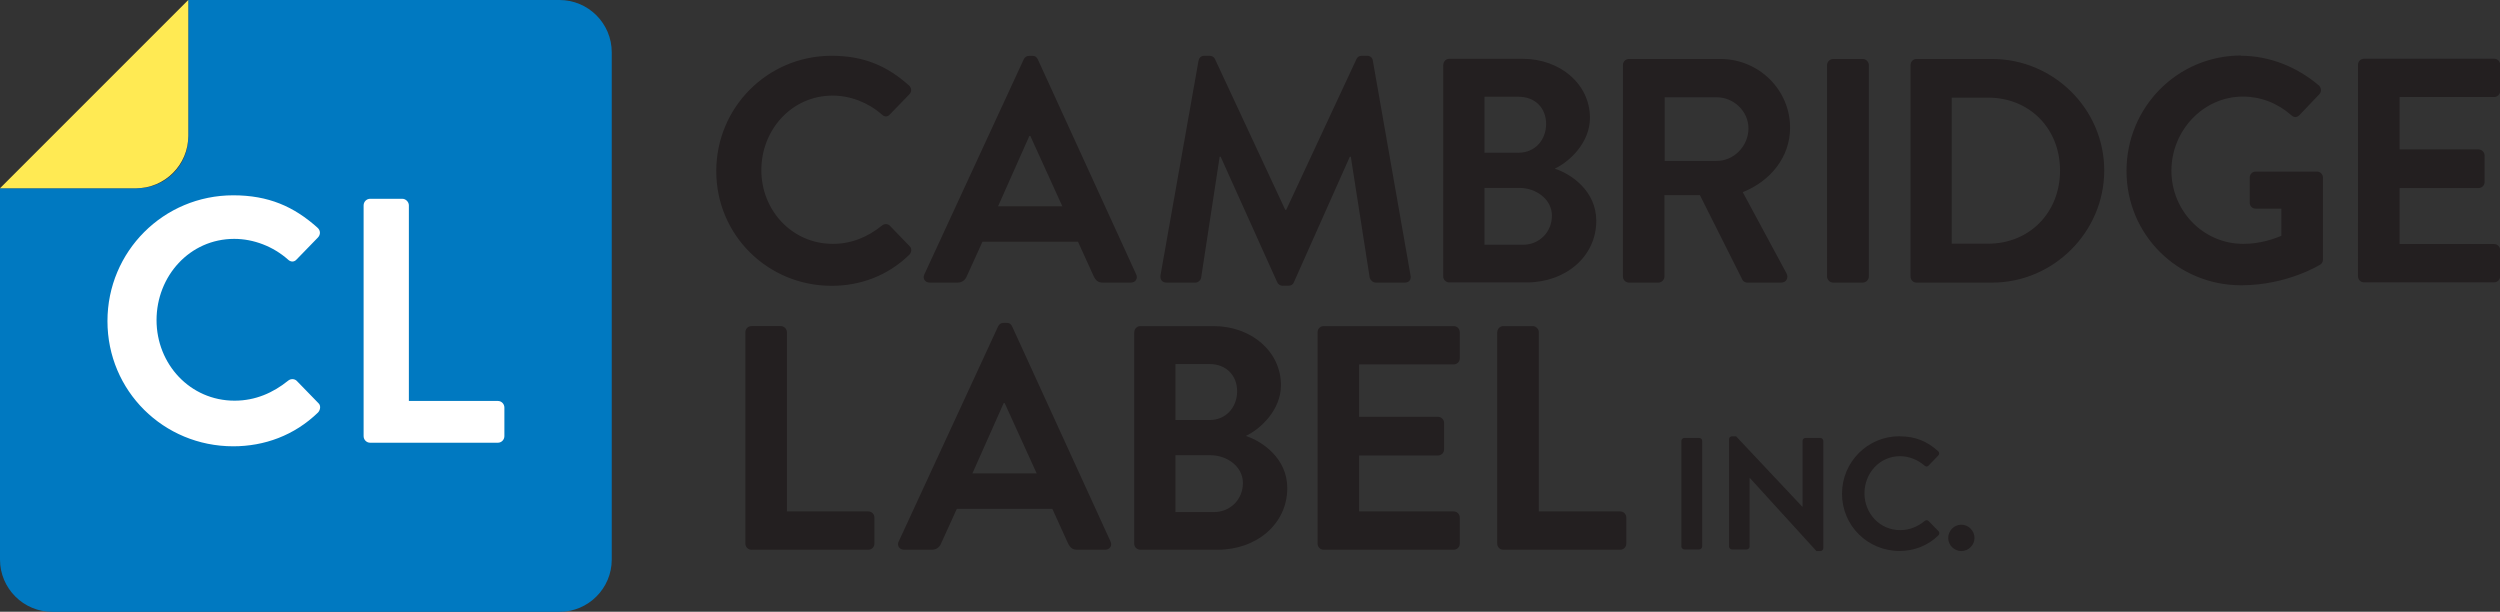 <?xml version="1.0" encoding="UTF-8"?> <svg xmlns="http://www.w3.org/2000/svg" id="Layer_2" viewBox="0 0 280.59 68.66"><rect x="0" y="0" width="280.59" height="68.66" fill="#333333" stroke="none"/><defs><style>.cls-1{fill:#0079c1;}.cls-2{fill:#fff;}.cls-3{fill:#ffea53;}.cls-4{fill:#231f20;}</style></defs><g id="Layer_1-2"><path class="cls-4" d="m93.34,6.26c3.62,0,6.24,1.15,8.68,3.33.32.29.32.72.04,1l-2.19,2.26c-.25.29-.61.29-.9,0-1.51-1.33-3.51-2.12-5.52-2.12-4.59,0-8,3.84-8,8.36s3.44,8.28,8.03,8.28c2.15,0,3.98-.82,5.49-2.04.29-.25.68-.22.9,0l2.22,2.3c.29.25.22.72-.04.97-2.44,2.37-5.52,3.48-8.71,3.48-7.17,0-12.95-5.7-12.95-12.87s5.77-12.95,12.95-12.95m10.41,24.53l11.15-24.13c.11-.22.29-.39.61-.39h.36c.36,0,.5.18.61.39l11.04,24.13c.22.47-.07.93-.61.93h-3.12c-.54,0-.79-.22-1.04-.72l-1.76-3.87h-10.72l-1.76,3.87c-.14.36-.47.72-1.04.72h-3.12c-.54,0-.82-.47-.61-.93m15.49-7.64l-3.59-7.89h-.11l-3.51,7.89h7.21Zm15.3-16.35c.04-.29.25-.54.65-.54h.57c.29,0,.5.14.61.36l7.89,16.93h.11l7.89-16.93c.11-.22.29-.36.61-.36h.57c.39,0,.61.25.65.54l4.23,24.1c.11.5-.18.82-.64.82h-3.26c-.32,0-.61-.29-.68-.54l-2.12-13.59h-.11l-6.28,14.09c-.07.22-.29.39-.61.39h-.65c-.32,0-.5-.18-.61-.39l-6.35-14.09h-.11l-2.08,13.59c-.04.25-.32.54-.65.54h-3.23c-.47,0-.75-.32-.68-.82l4.27-24.1Zm47.62.5c0-.36.29-.68.68-.68h10.26c4.3,0,7.82,3.44,7.82,7.71,0,3.3-2.19,5.99-5.31,7.24l4.91,9.11c.25.47,0,1.04-.61,1.04h-3.77c-.32,0-.5-.18-.57-.32l-4.77-9.5h-3.98v9.14c0,.36-.32.68-.68.68h-3.3c-.39,0-.68-.32-.68-.68V7.3Zm10.54,10.76c1.9,0,3.55-1.65,3.55-3.66,0-1.9-1.65-3.48-3.55-3.48h-5.85v7.14h5.85Zm12.37-10.76c0-.36.32-.68.68-.68h3.33c.36,0,.68.32.68.68v23.74c0,.36-.32.68-.68.68h-3.33c-.36,0-.68-.32-.68-.68V7.3Zm9.37,0c0-.36.29-.68.65-.68h8.5c6.92,0,12.59,5.63,12.59,12.51s-5.67,12.59-12.59,12.59h-8.5c-.36,0-.65-.32-.65-.68V7.3Zm8.71,20.05c4.66,0,8.07-3.51,8.07-8.21s-3.41-8.18-8.07-8.18h-4.09v16.39h4.09Zm28.37-21.09c3.23,0,6.31,1.26,8.75,3.33.29.29.32.72.04,1l-2.22,2.33c-.29.29-.61.29-.93,0-1.54-1.36-3.44-2.08-5.41-2.08-4.48,0-8.03,3.84-8.03,8.32s3.55,8.21,8.07,8.21c2.01,0,3.55-.61,4.27-.9v-3.05h-2.87c-.39,0-.68-.29-.68-.65v-2.83c0-.39.29-.68.68-.68h6.89c.36,0,.65.32.65.68v9.18c0,.29-.14.47-.29.57,0,0-3.69,2.33-8.89,2.33-7.14,0-12.87-5.67-12.87-12.84s5.74-12.95,12.87-12.95m13.11,1.04c0-.36.29-.68.68-.68h14.6c.39,0,.68.32.68.68v2.94c0,.36-.29.68-.68.68h-10.61v5.88h8.86c.36,0,.68.32.68.68v2.98c0,.39-.32.68-.68.68h-8.86v6.28h10.61c.39,0,.68.32.68.68v2.94c0,.36-.29.68-.68.68h-14.6c-.39,0-.68-.32-.68-.68V7.3Zm-102.66.01c0-.36.29-.68.68-.68h8.21c4.27,0,7.57,2.87,7.57,6.63,0,2.76-2.26,4.91-3.95,5.7,1.9.61,4.66,2.55,4.66,5.85,0,4.02-3.44,6.92-7.82,6.92h-8.68c-.39,0-.68-.32-.68-.68V7.31Zm8.46,9.86c1.83,0,3.08-1.43,3.08-3.23s-1.25-3.05-3.08-3.05h-3.84v6.28h3.84Zm.5,10.33c1.79,0,3.23-1.4,3.23-3.26s-1.79-3.12-3.66-3.12h-3.91v6.38h4.34Z"></path><path class="cls-4" d="m83.66,37.28c0-.36.29-.68.68-.68h3.3c.36,0,.68.32.68.68v20.12h9.14c.39,0,.68.32.68.68v2.94c0,.36-.29.68-.68.68h-13.12c-.39,0-.68-.32-.68-.68v-23.74Zm17.21,23.49l11.15-24.13c.11-.22.29-.4.61-.4h.36c.36,0,.5.18.61.4l11.04,24.13c.22.47-.07.93-.61.93h-3.12c-.54,0-.79-.22-1.04-.72l-1.76-3.87h-10.72l-1.76,3.87c-.14.36-.47.72-1.04.72h-3.12c-.54,0-.82-.47-.61-.93m15.49-7.64l-3.59-7.89h-.11l-3.51,7.89h7.21Zm10.96-15.85c0-.36.29-.68.68-.68h8.21c4.27,0,7.57,2.87,7.57,6.63,0,2.76-2.26,4.91-3.95,5.7,1.9.61,4.66,2.55,4.66,5.85,0,4.02-3.44,6.92-7.82,6.92h-8.68c-.39,0-.68-.32-.68-.68v-23.74Zm8.46,9.86c1.83,0,3.08-1.43,3.08-3.23s-1.26-3.05-3.08-3.05h-3.84v6.28h3.84Zm.5,10.33c1.79,0,3.23-1.4,3.23-3.26s-1.79-3.12-3.66-3.12h-3.91v6.38h4.34Zm11.61-20.19c0-.36.29-.68.68-.68h14.6c.39,0,.68.32.68.68v2.94c0,.36-.29.68-.68.68h-10.62v5.88h8.86c.36,0,.68.32.68.68v2.98c0,.39-.32.68-.68.68h-8.86v6.28h10.62c.39,0,.68.32.68.68v2.94c0,.36-.29.68-.68.68h-14.6c-.39,0-.68-.32-.68-.68v-23.74Zm20.17,0c0-.36.29-.68.68-.68h3.3c.36,0,.68.32.68.68v20.12h9.14c.39,0,.68.32.68.68v2.94c0,.36-.29.68-.68.68h-13.13c-.39,0-.68-.32-.68-.68v-23.74Z"></path><path class="cls-4" d="m188.71,49.49c0-.18.16-.34.34-.34h1.66c.18,0,.34.16.34.34v11.84c0,.18-.16.34-.34.34h-1.66c-.18,0-.34-.16-.34-.34v-11.84Zm5.35-.2c0-.18.16-.32.34-.32h.45l7.44,7.91h.02v-7.39c0-.18.14-.34.34-.34h1.65c.18,0,.34.16.34.34v12.04c0,.18-.16.32-.34.32h-.43l-7.48-8.21h-.02v7.69c0,.18-.14.34-.34.34h-1.63c-.18,0-.34-.16-.34-.34v-12.04Zm19.13-.32c1.81,0,3.11.57,4.33,1.66.16.14.16.36.02.5l-1.09,1.13c-.13.14-.3.14-.45,0-.75-.66-1.75-1.06-2.75-1.06-2.29,0-3.99,1.91-3.99,4.17s1.72,4.13,4.01,4.13c1.07,0,1.99-.41,2.74-1.02.14-.13.34-.11.45,0l1.11,1.14c.14.13.11.36-.02.48-1.22,1.18-2.76,1.74-4.35,1.74-3.58,0-6.46-2.84-6.46-6.42s2.88-6.46,6.46-6.46m6.93,9.93c.81,0,1.48.68,1.48,1.49s-.68,1.47-1.48,1.47-1.47-.66-1.47-1.47.66-1.49,1.47-1.49"></path><path class="cls-1" d="m62.79,0H21.13s0,15.4,0,15.4c0,3.16-2.56,5.73-5.73,5.73H0v41.67c0,3.24,2.63,5.87,5.87,5.87h56.92c3.24,0,5.87-2.63,5.87-5.87V5.87C68.66,2.63,66.03,0,62.79,0"></path><path class="cls-3" d="m21.13,15.26V0L0,21.13h15.26c3.24,0,5.87-2.63,5.87-5.87"></path><path class="cls-2" d="m26.17,21.92c3.95,0,6.81,1.25,9.47,3.64.35.31.35.78.04,1.1l-2.39,2.46c-.27.31-.67.31-.98,0-1.64-1.45-3.83-2.31-6.02-2.31-5.01,0-8.72,4.19-8.72,9.12s3.76,9.04,8.76,9.04c2.35,0,4.34-.9,5.99-2.23.31-.27.74-.23.98,0l2.43,2.5c.31.27.23.78-.04,1.06-2.66,2.58-6.03,3.79-9.51,3.79-7.83,0-14.12-6.22-14.12-14.05s6.3-14.12,14.12-14.12m14.63,1.13c0-.39.31-.74.74-.74h3.6c.39,0,.74.35.74.74v21.95h9.98c.43,0,.74.35.74.74v3.21c0,.39-.31.74-.74.74h-14.32c-.43,0-.74-.35-.74-.74v-25.9Z"></path></g></svg> 